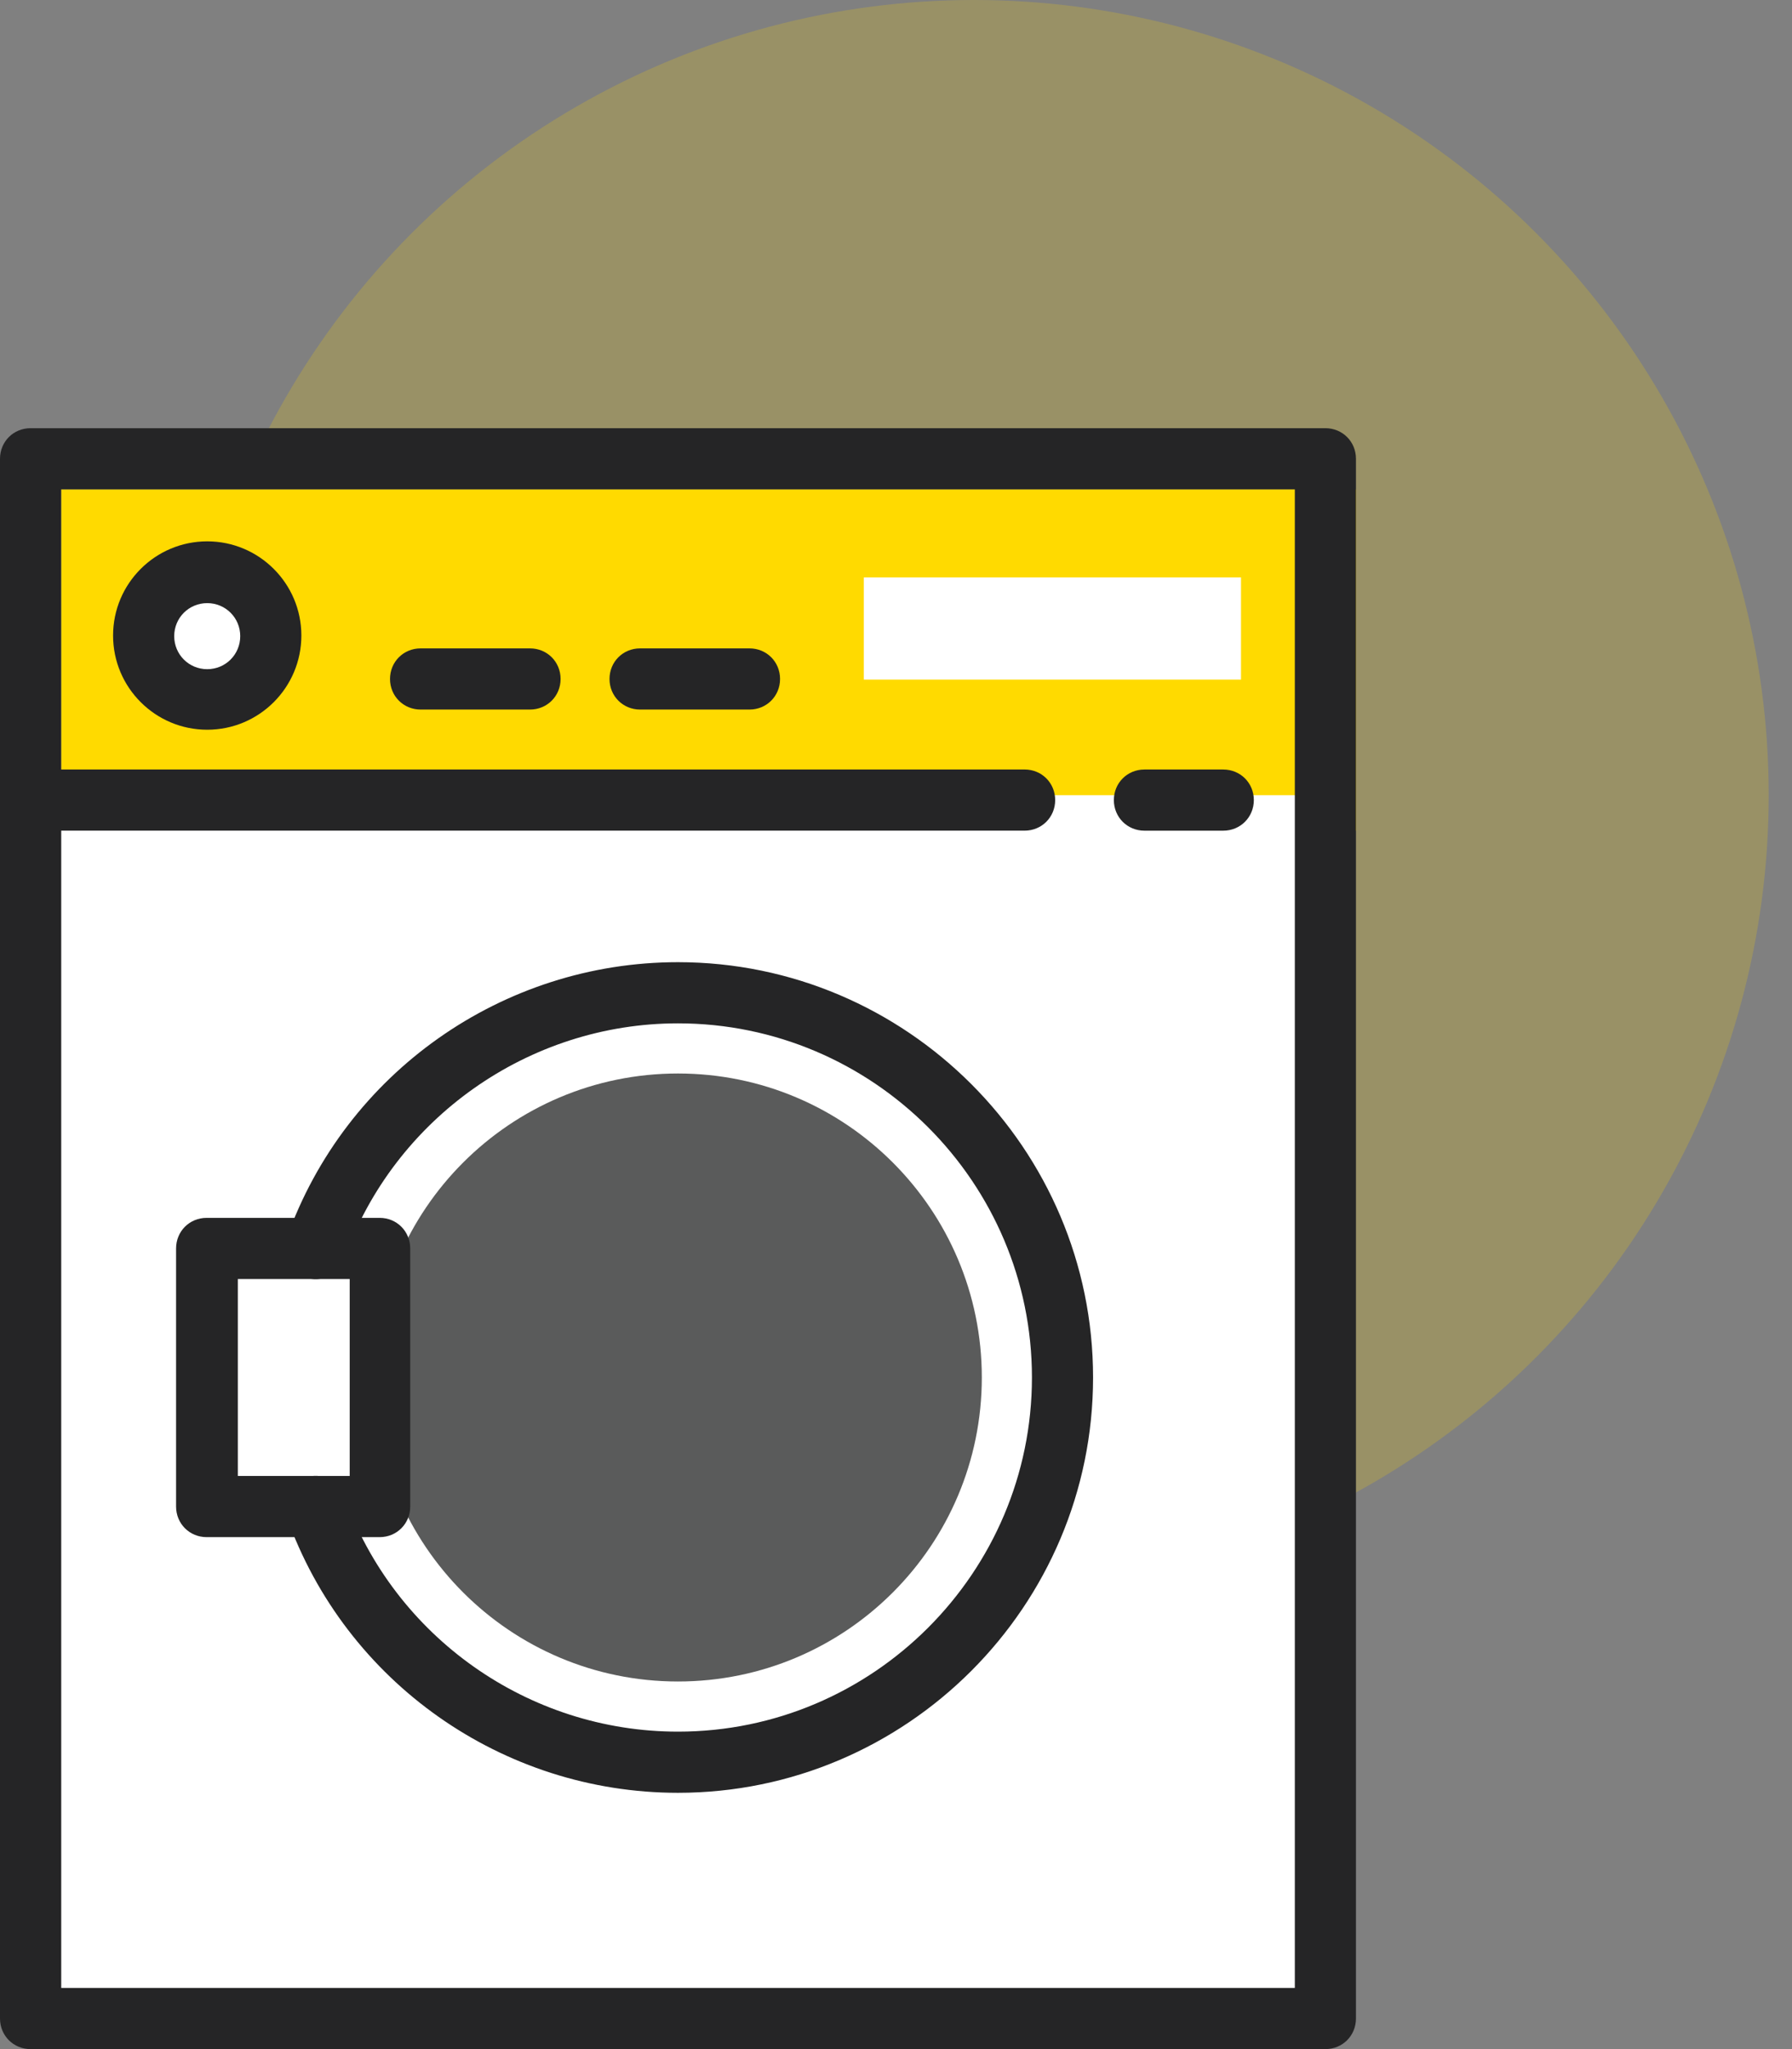 <svg width="70" height="80" viewBox="0 0 70 80" fill="none" xmlns="http://www.w3.org/2000/svg">
<rect x="0" y="0" width="70" height="80" fill="#808080" stroke="none"/>
<circle cx="38.045" cy="31.045" r="31.045" fill="#FFDA00" fill-opacity="0.2"/>
<path d="M52.968 19.105H2.389V32.43H52.968V19.105Z" fill="#FFDA00"/>
<path d="M52.538 31.045H2.389V78.806H52.538V31.045Z" fill="white"/>
<path d="M51.773 80H1.194C0.525 80 0 79.475 0 78.806V17.911C0 17.242 0.525 16.717 1.194 16.717H51.773C52.442 16.717 52.967 17.242 52.967 17.911V78.806C52.967 79.475 52.442 80 51.773 80ZM2.388 77.612H50.579V19.105H2.388V77.612Z" fill="#252526"/>
<path d="M26.483 69.994C19.629 69.994 13.492 65.672 11.2 59.224C10.985 58.603 11.295 57.911 11.916 57.696C12.537 57.457 13.229 57.791 13.444 58.412C15.402 63.905 20.632 67.606 26.483 67.606C34.101 67.606 40.31 61.397 40.31 53.779C40.31 46.161 34.101 39.953 26.483 39.953C20.656 39.953 15.402 43.654 13.444 49.147C13.229 49.767 12.537 50.102 11.916 49.863C11.295 49.648 10.961 48.956 11.2 48.335C13.492 41.887 19.629 37.565 26.483 37.565C35.414 37.565 42.698 44.848 42.698 53.779C42.698 62.711 35.414 69.994 26.483 69.994Z" fill="#252526"/>
<path d="M26.484 65.648C33.039 65.648 38.352 60.334 38.352 53.779C38.352 47.225 33.039 41.911 26.484 41.911C19.929 41.911 14.615 47.225 14.615 53.779C14.615 60.334 19.929 65.648 26.484 65.648Z" fill="#5A5B5B"/>
<path d="M14.83 60.012H8.072C7.403 60.012 6.878 59.487 6.878 58.818V48.741C6.878 48.072 7.403 47.547 8.072 47.547H14.83C15.499 47.547 16.024 48.072 16.024 48.741V58.818C16.024 59.487 15.499 60.012 14.83 60.012ZM9.29 57.624H13.66V49.935H9.29V57.624Z" fill="#252526"/>
<path d="M40.024 32.43H1.194C0.525 32.43 0 31.905 0 31.236C0 30.567 0.525 30.042 1.194 30.042H40.024C40.693 30.042 41.218 30.567 41.218 31.236C41.218 31.905 40.693 32.43 40.024 32.43Z" fill="#252526"/>
<path d="M47.784 32.431H44.704C44.035 32.431 43.51 31.905 43.51 31.236C43.51 30.568 44.035 30.043 44.704 30.043H47.784C48.453 30.043 48.978 30.568 48.978 31.236C48.978 31.905 48.453 32.431 47.784 32.431Z" fill="#252526"/>
<path d="M10.554 24.836C10.554 23.475 9.456 22.352 8.07 22.352C6.685 22.352 5.587 23.451 5.587 24.836C5.587 26.221 6.685 27.32 8.07 27.32C9.456 27.32 10.554 26.221 10.554 24.836Z" fill="white"/>
<path d="M8.095 28.49C6.065 28.49 4.417 26.842 4.417 24.812C4.417 22.782 6.065 21.135 8.095 21.135C10.124 21.135 11.772 22.782 11.772 24.812C11.772 26.842 10.124 28.49 8.095 28.49ZM8.095 23.547C7.378 23.547 6.805 24.12 6.805 24.836C6.805 25.553 7.378 26.126 8.095 26.126C8.811 26.126 9.384 25.553 9.384 24.836C9.384 24.12 8.811 23.547 8.095 23.547Z" fill="#252526"/>
<path d="M20.704 27.702H16.429C15.761 27.702 15.235 27.177 15.235 26.508C15.235 25.839 15.761 25.314 16.429 25.314H20.704C21.373 25.314 21.898 25.839 21.898 26.508C21.898 27.177 21.373 27.702 20.704 27.702Z" fill="#252526"/>
<path d="M29.277 27.702H25.003C24.334 27.702 23.809 27.177 23.809 26.508C23.809 25.839 24.334 25.314 25.003 25.314H29.277C29.946 25.314 30.471 25.839 30.471 26.508C30.471 27.177 29.946 27.702 29.277 27.702Z" fill="#252526"/>
<path d="M48.477 22.544H33.743V26.532H48.477V22.544Z" fill="white"/>
</svg>
